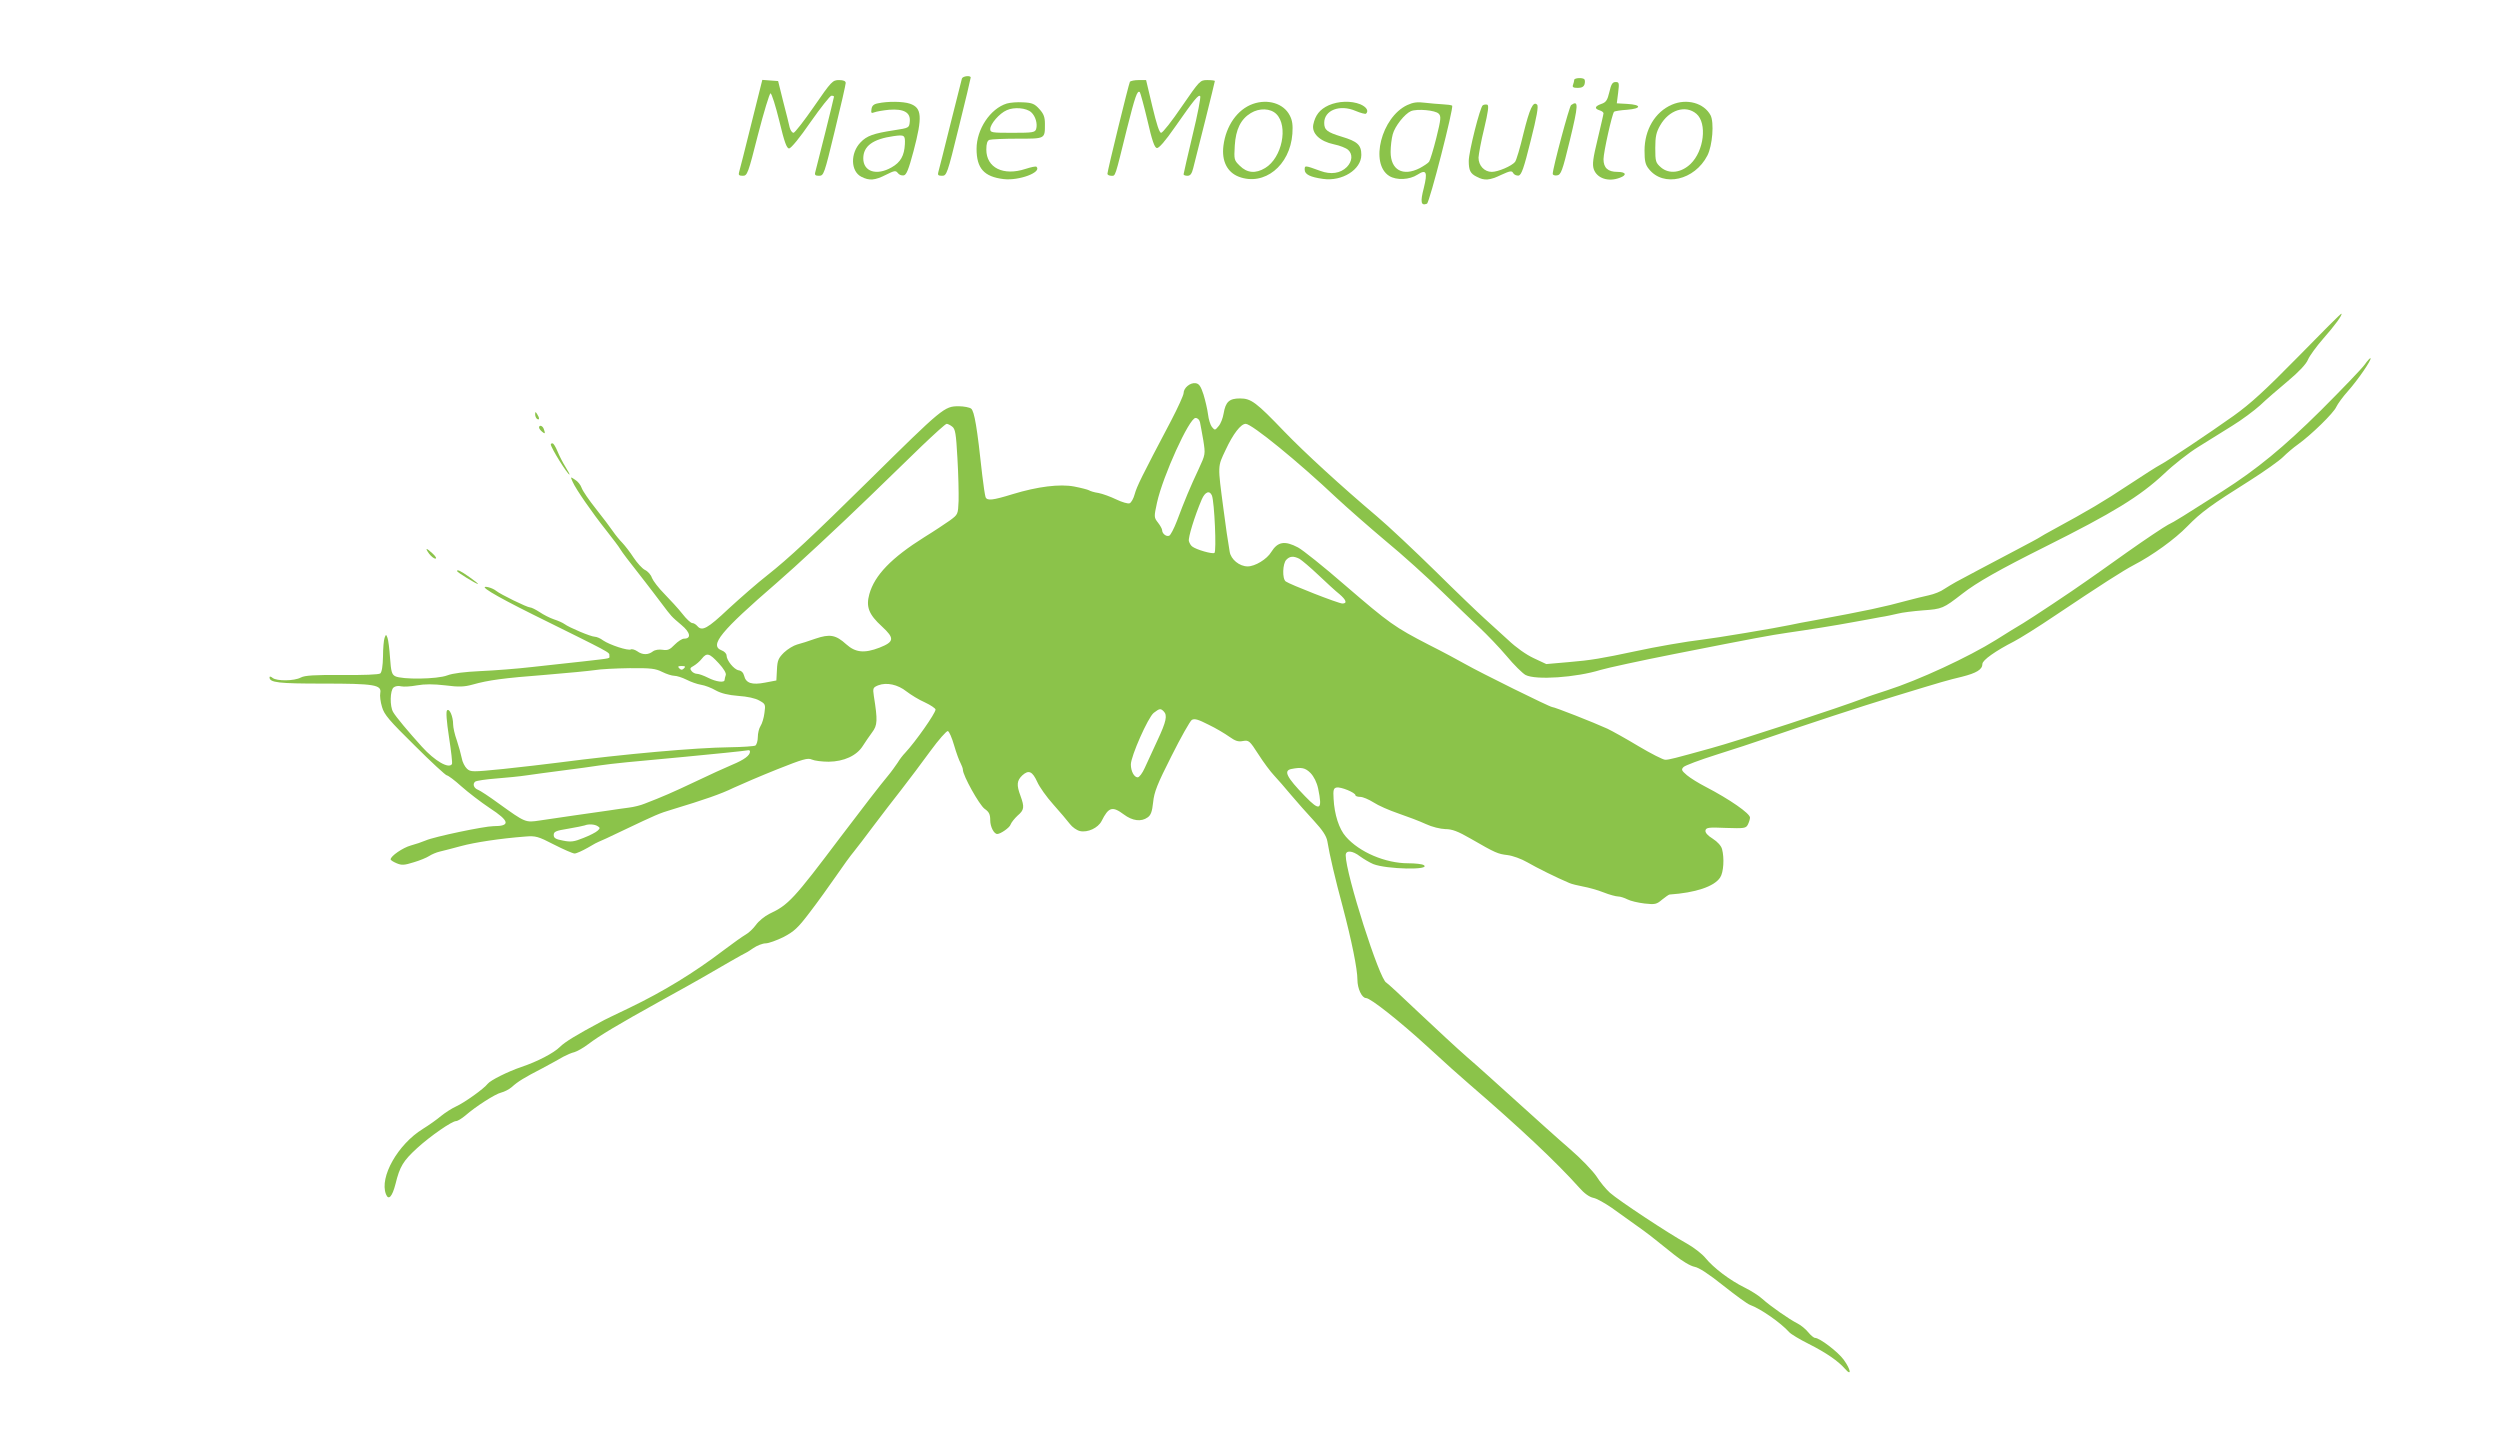 <?xml version="1.0" standalone="no"?>
<!DOCTYPE svg PUBLIC "-//W3C//DTD SVG 20010904//EN"
 "http://www.w3.org/TR/2001/REC-SVG-20010904/DTD/svg10.dtd">
<svg version="1.0" xmlns="http://www.w3.org/2000/svg"
 width="1280pt" height="742pt" viewBox="0 0 1280 742"
 preserveAspectRatio="xMidYMid meet">
<g transform="translate(0,742) scale(0.1,-0.1)"
fill="#8bc34a" stroke="none">
<path d="M4925 7018 c-2 -7 -29 -114 -60 -238 -31 -124 -58 -233 -61 -242 -4
-14 0 -18 19 -18 24 0 27 7 86 248 34 136 61 251 61 255 0 12 -40 8 -45 -5z"/>
<path d="M8060 7011 c0 -5 -3 -16 -6 -25 -5 -12 1 -16 24 -16 21 0 31 6 35 19
3 11 2 22 -1 25 -9 10 -52 7 -52 -3z"/>
<path d="M3846 6783 c-31 -125 -59 -236 -62 -245 -4 -14 0 -18 19 -18 23 0 27
9 78 211 30 116 59 211 64 211 6 0 26 -64 45 -141 26 -109 38 -141 50 -141 10
0 55 55 110 135 52 74 100 135 107 135 7 0 13 -2 13 -5 0 -6 -88 -359 -96
-387 -4 -14 1 -18 19 -18 25 0 27 7 81 230 31 127 56 237 56 245 0 10 -11 15
-34 15 -33 0 -39 -6 -128 -135 -51 -74 -99 -135 -105 -135 -7 0 -16 12 -20 28
-3 15 -18 74 -33 132 l-26 105 -41 3 -40 3 -57 -228z"/>
<path d="M5785 7001 c-6 -11 -115 -455 -115 -471 0 -5 9 -10 20 -10 22 0 17
-14 80 241 42 166 53 199 66 187 3 -4 21 -69 39 -145 23 -101 36 -139 48 -141
10 -2 42 34 94 109 95 136 119 166 128 157 4 -4 -13 -94 -39 -200 -25 -106
-46 -196 -46 -200 0 -5 9 -8 20 -8 14 0 22 10 29 38 21 80 111 442 111 447 0
3 -17 5 -38 5 -38 0 -39 -2 -131 -135 -50 -74 -98 -135 -106 -135 -9 0 -23 43
-45 135 l-32 135 -38 0 c-21 0 -41 -4 -45 -9z"/>
<path d="M8240 6949 c-10 -42 -17 -53 -41 -61 -34 -12 -37 -24 -9 -33 11 -3
20 -10 20 -15 0 -5 -14 -64 -30 -132 -24 -99 -28 -129 -20 -154 16 -47 75 -67
134 -44 38 14 31 30 -13 30 -49 0 -71 21 -71 65 0 36 44 232 54 243 4 3 34 8
67 10 75 6 75 26 0 30 l-53 3 7 55 c6 49 5 54 -13 54 -16 0 -23 -11 -32 -51z"/>
<path d="M4495 6891 c-22 -4 -31 -13 -33 -30 -3 -20 -1 -22 15 -16 10 4 44 10
75 13 76 6 111 -14 106 -61 -3 -32 -4 -32 -81 -44 -104 -16 -139 -28 -171 -62
-53 -55 -51 -148 4 -176 41 -21 69 -19 126 10 44 22 50 23 61 9 6 -9 20 -14
30 -12 14 2 25 30 50 123 47 178 43 223 -18 244 -34 12 -114 13 -164 2z m138
-209 c-3 -59 -22 -93 -68 -119 -77 -44 -145 -22 -145 46 0 63 49 99 155 114
56 8 60 5 58 -41z"/>
<path d="M5155 6890 c-85 -26 -155 -132 -155 -232 0 -100 38 -143 139 -155 79
-9 196 35 168 63 -3 4 -29 -2 -57 -11 -113 -37 -200 6 -200 99 0 31 5 46 16
50 9 3 73 6 144 6 143 0 140 -2 140 76 0 34 -6 51 -28 75 -24 27 -37 33 -83
35 -30 2 -67 -1 -84 -6z m125 -45 c22 -20 33 -59 25 -86 -6 -17 -17 -19 -121
-19 -106 0 -114 1 -114 19 0 26 47 81 85 97 37 17 100 12 125 -11z"/>
<path d="M6415 6888 c-79 -28 -138 -111 -151 -214 -10 -78 19 -136 79 -159
130 -49 262 57 274 220 3 45 0 69 -14 95 -31 60 -111 85 -188 58z m120 -52
c62 -62 29 -224 -57 -276 -49 -30 -93 -26 -130 11 -30 29 -30 32 -26 103 5 84
31 136 82 167 44 27 101 25 131 -5z"/>
<path d="M6803 6881 c-46 -21 -69 -51 -79 -99 -9 -45 34 -86 106 -101 30 -6
62 -19 72 -28 25 -22 22 -59 -6 -88 -33 -33 -82 -40 -136 -20 -80 29 -80 29
-80 6 0 -24 29 -38 94 -47 98 -14 196 48 196 123 0 51 -20 69 -100 93 -75 23
-90 34 -90 71 0 65 80 96 161 61 26 -11 50 -17 53 -14 15 14 3 34 -29 48 -47
19 -112 17 -162 -5z"/>
<path d="M7205 6882 c-132 -62 -193 -300 -92 -363 37 -23 104 -20 145 7 45 29
52 13 32 -68 -19 -73 -15 -93 16 -81 13 5 138 492 129 502 -3 3 -25 6 -48 7
-23 1 -64 5 -92 8 -38 5 -60 2 -90 -12z m161 -44 c13 -13 12 -27 -12 -124 -15
-60 -32 -115 -37 -122 -6 -8 -28 -22 -48 -33 -87 -44 -149 -9 -149 83 0 29 5
70 11 91 11 41 61 104 93 118 31 13 125 5 142 -13z"/>
<path d="M8560 6884 c-86 -37 -140 -128 -140 -235 0 -53 4 -72 22 -94 74 -95
235 -58 300 69 26 51 35 169 16 206 -34 63 -122 87 -198 54z m126 -47 c55 -48
39 -189 -30 -256 -48 -46 -110 -54 -152 -18 -27 24 -29 30 -29 99 0 59 5 81
25 116 45 79 130 107 186 59z"/>
<path d="M7592 6881 c-14 -8 -72 -239 -72 -285 0 -48 8 -65 41 -81 39 -21 66
-19 126 10 46 21 54 22 61 8 5 -8 17 -13 27 -12 15 3 27 37 62 178 31 122 41
177 33 185 -20 20 -38 -19 -70 -148 -17 -72 -36 -136 -43 -145 -17 -21 -87
-51 -119 -51 -38 0 -68 32 -68 73 1 17 13 85 29 149 20 85 25 118 16 122 -6 2
-17 1 -23 -3z"/>
<path d="M8044 6882 c-9 -6 -94 -323 -94 -352 0 -6 10 -10 22 -8 20 3 27 20
65 177 45 186 46 210 7 183z"/>
<path d="M11767 5594 c-170 -173 -243 -240 -331 -303 -128 -91 -339 -232 -376
-251 -14 -7 -88 -54 -165 -105 -125 -83 -201 -128 -385 -228 -30 -16 -59 -33
-65 -37 -5 -4 -59 -33 -120 -65 -60 -32 -148 -78 -195 -103 -47 -25 -99 -53
-116 -62 -16 -9 -43 -25 -60 -36 -16 -12 -51 -26 -79 -32 -27 -6 -77 -18 -110
-27 -121 -33 -205 -51 -475 -101 -47 -8 -103 -19 -125 -24 -69 -15 -387 -68
-450 -75 -72 -8 -241 -37 -345 -60 -164 -35 -227 -46 -338 -55 l-115 -10 -64
30 c-39 18 -91 55 -131 93 -37 34 -92 84 -122 111 -30 27 -143 135 -250 241
-107 105 -242 232 -300 281 -181 153 -371 327 -475 435 -143 149 -169 169
-226 169 -55 0 -74 -17 -84 -77 -4 -24 -15 -53 -26 -65 -18 -22 -19 -22 -34
-4 -8 10 -17 39 -20 65 -3 25 -14 71 -23 101 -14 43 -23 56 -41 58 -27 4 -61
-24 -61 -51 0 -10 -29 -74 -64 -141 -154 -292 -175 -336 -186 -375 -6 -23 -18
-45 -27 -48 -8 -3 -39 6 -68 20 -29 14 -70 29 -91 33 -22 3 -43 10 -49 14 -5
3 -39 12 -75 19 -74 14 -187 0 -315 -39 -104 -32 -131 -35 -139 -15 -3 9 -11
60 -17 113 -26 242 -40 327 -57 340 -8 6 -37 12 -63 12 -74 0 -82 -7 -460
-380 -293 -289 -410 -398 -520 -485 -49 -38 -138 -116 -199 -172 -108 -102
-136 -117 -160 -88 -7 8 -18 15 -26 15 -7 0 -30 21 -50 47 -21 27 -63 72 -92
102 -30 30 -58 67 -64 82 -5 16 -21 34 -36 41 -14 7 -40 36 -58 63 -18 28 -44
61 -57 75 -14 14 -36 41 -49 60 -13 19 -52 71 -87 115 -35 44 -68 92 -73 107
-5 15 -20 34 -34 42 -24 16 -24 16 -12 -11 16 -37 99 -157 173 -250 33 -42 65
-84 71 -95 11 -18 39 -55 127 -167 23 -30 61 -79 84 -110 52 -69 49 -66 102
-111 46 -38 52 -70 13 -70 -10 0 -31 -14 -48 -31 -24 -25 -35 -30 -61 -26 -19
3 -39 0 -50 -8 -24 -19 -54 -19 -81 1 -12 8 -27 12 -32 9 -14 -8 -108 23 -142
46 -14 11 -34 19 -43 19 -19 0 -131 47 -155 65 -8 6 -32 17 -54 24 -21 7 -54
24 -73 37 -20 13 -42 24 -49 24 -15 0 -152 67 -174 85 -8 7 -26 15 -38 18 -64
15 25 -39 226 -139 406 -201 392 -193 392 -210 0 -17 17 -13 -130 -30 -69 -7
-188 -21 -265 -29 -77 -9 -196 -18 -265 -21 -82 -4 -141 -11 -170 -22 -52 -20
-233 -22 -267 -4 -17 9 -21 24 -26 94 -3 46 -9 92 -13 102 -7 19 -8 19 -15 0
-4 -10 -8 -53 -8 -95 -1 -49 -6 -80 -14 -87 -7 -6 -86 -9 -197 -8 -138 1 -190
-2 -210 -13 -33 -18 -123 -19 -144 -2 -10 8 -16 9 -16 3 0 -27 46 -32 273 -32
263 0 302 -6 294 -48 -3 -14 1 -46 9 -72 11 -39 37 -69 168 -198 84 -84 158
-152 164 -152 6 0 40 -25 74 -56 35 -31 100 -81 145 -111 103 -67 108 -93 19
-93 -45 0 -303 -54 -346 -73 -19 -8 -54 -20 -77 -26 -40 -11 -103 -54 -103
-71 0 -4 14 -13 31 -20 26 -11 39 -10 87 5 31 9 67 24 79 32 12 8 37 19 55 23
18 4 67 17 108 28 70 19 200 39 331 49 51 4 64 1 145 -41 49 -25 97 -46 106
-46 9 0 40 14 68 30 28 17 53 30 55 30 2 0 59 26 127 59 166 79 184 87 248
106 165 50 252 80 315 111 39 18 139 61 224 95 131 52 157 60 178 50 13 -6 52
-11 86 -11 78 1 143 31 174 80 12 19 34 51 48 70 28 37 29 61 9 187 -6 40 -4
43 22 54 44 17 101 4 145 -31 22 -17 64 -43 94 -56 30 -14 55 -31 55 -37 -1
-20 -102 -164 -156 -222 -11 -11 -28 -33 -38 -50 -11 -16 -32 -46 -48 -65 -37
-44 -136 -172 -244 -315 -241 -320 -267 -348 -365 -394 -24 -12 -55 -37 -69
-57 -14 -19 -37 -41 -52 -49 -14 -8 -64 -43 -110 -78 -156 -119 -313 -214
-483 -296 -71 -34 -138 -66 -147 -72 -129 -69 -186 -104 -211 -129 -32 -32
-117 -76 -198 -103 -70 -24 -158 -68 -172 -86 -19 -25 -118 -96 -162 -116 -22
-10 -56 -32 -77 -49 -20 -17 -62 -47 -93 -66 -128 -79 -223 -247 -189 -334 13
-34 32 -14 49 52 22 90 39 118 111 184 68 62 178 138 199 138 8 0 29 13 47 28
55 48 154 111 184 118 16 4 40 16 54 28 32 29 63 48 158 97 42 23 91 49 107
59 17 9 42 20 56 23 14 4 46 22 71 41 58 44 150 99 368 220 96 53 193 107 215
120 96 56 218 126 221 126 2 0 20 11 40 25 20 14 49 25 64 25 15 0 56 15 91
32 55 29 74 46 136 128 40 52 100 136 134 185 34 50 75 106 91 125 15 19 61
78 100 131 40 54 105 137 143 186 39 50 105 138 148 197 43 59 84 105 90 103
7 -2 21 -35 32 -73 11 -38 26 -79 33 -91 6 -12 12 -27 12 -34 0 -30 84 -180
111 -200 23 -16 29 -28 29 -59 0 -33 19 -70 36 -70 17 0 64 33 68 48 4 11 20
31 36 46 34 29 36 43 15 101 -21 56 -19 78 9 105 33 30 52 21 77 -34 11 -25
47 -76 82 -115 34 -38 72 -83 85 -100 12 -16 35 -32 51 -36 40 -9 93 16 111
51 36 72 55 78 114 34 44 -33 89 -39 122 -15 16 11 23 29 28 77 5 52 21 93 94
237 48 96 95 179 104 185 14 8 32 3 85 -24 38 -18 86 -47 107 -62 31 -22 46
-27 70 -22 30 5 34 2 79 -68 26 -41 62 -89 80 -108 18 -19 57 -64 87 -100 30
-36 83 -95 117 -132 45 -49 64 -78 69 -105 11 -69 41 -196 78 -333 47 -178 76
-322 76 -376 0 -46 23 -94 44 -94 23 0 173 -119 315 -249 79 -73 176 -160 215
-193 254 -219 442 -395 562 -529 25 -29 52 -48 72 -52 17 -3 59 -27 94 -51 35
-25 90 -65 123 -88 61 -43 80 -58 198 -153 40 -32 82 -57 103 -61 23 -4 73
-37 147 -96 62 -49 123 -94 137 -99 55 -20 157 -91 201 -140 9 -10 54 -37 100
-60 91 -46 151 -88 186 -128 35 -40 29 -3 -7 47 -29 40 -123 112 -147 112 -6
0 -22 13 -35 29 -13 16 -37 36 -55 45 -42 21 -139 89 -179 125 -17 16 -59 43
-92 59 -77 38 -159 101 -200 151 -17 21 -61 55 -97 75 -88 48 -347 219 -392
259 -20 18 -51 55 -69 84 -19 28 -79 91 -136 140 -56 48 -178 158 -272 243
-94 85 -209 189 -256 229 -47 41 -156 142 -244 225 -87 83 -163 153 -168 155
-34 12 -208 557 -208 652 0 27 34 25 74 -6 18 -13 48 -31 67 -39 67 -27 301
-32 258 -5 -8 5 -43 9 -79 9 -117 0 -250 57 -319 136 -35 39 -59 114 -63 194
-3 46 0 55 16 58 21 4 96 -26 96 -40 0 -4 11 -8 24 -8 14 0 44 -13 68 -28 24
-16 81 -41 128 -57 47 -16 110 -40 140 -54 32 -15 74 -25 100 -26 35 0 64 -11
130 -49 128 -74 139 -78 188 -84 26 -3 71 -19 102 -37 48 -28 151 -79 215
-106 11 -5 43 -13 70 -18 28 -5 75 -18 105 -30 30 -12 64 -21 75 -21 11 0 32
-7 48 -15 15 -8 54 -17 87 -21 54 -6 62 -4 90 20 17 14 35 26 38 26 133 9 229
41 259 87 18 26 22 100 10 145 -4 17 -23 38 -48 54 -26 16 -39 31 -37 42 3 15
16 17 105 13 94 -3 102 -2 112 17 6 12 11 28 11 36 0 21 -103 93 -228 158 -35
18 -77 44 -95 59 -28 24 -30 29 -17 42 8 8 83 36 165 62 83 26 202 65 265 87
215 74 464 156 650 213 262 80 267 81 345 100 75 19 105 37 105 66 0 19 68 67
162 115 29 15 124 74 211 133 239 160 347 229 402 258 95 49 211 133 274 198
70 72 122 110 321 235 74 47 150 101 169 120 19 19 54 49 77 65 67 48 183 161
196 192 7 15 33 51 59 80 51 57 123 162 116 169 -2 2 -16 -13 -30 -33 -15 -21
-116 -126 -224 -234 -192 -190 -327 -301 -504 -414 -195 -124 -247 -157 -279
-172 -19 -10 -114 -73 -210 -141 -96 -68 -188 -134 -205 -145 -80 -57 -281
-190 -327 -218 -29 -17 -91 -55 -138 -85 -141 -88 -395 -206 -560 -259 -47
-15 -101 -33 -120 -41 -114 -44 -637 -216 -780 -255 -188 -52 -214 -59 -234
-59 -11 0 -72 31 -136 69 -63 38 -135 78 -160 90 -70 32 -271 111 -283 111
-12 0 -368 176 -447 221 -30 17 -113 62 -185 98 -174 90 -200 108 -430 306
-108 94 -216 180 -239 192 -68 36 -104 30 -137 -23 -22 -37 -83 -74 -121 -74
-42 0 -86 36 -92 75 -13 80 -17 105 -32 220 -30 227 -30 214 11 301 38 82 78
134 103 134 31 0 268 -193 466 -380 56 -52 169 -151 251 -220 83 -68 211 -184
285 -256 74 -72 164 -158 198 -190 35 -33 96 -96 135 -142 38 -46 83 -90 98
-98 53 -27 258 -13 384 26 33 10 208 48 375 81 430 85 492 96 580 109 105 15
249 38 340 55 47 8 108 20 136 25 28 4 69 13 90 18 22 6 80 13 130 17 98 7
103 9 201 85 74 58 191 124 423 240 350 175 486 258 612 376 47 45 125 106
172 135 48 30 126 79 175 109 49 30 113 78 143 105 29 28 93 83 142 124 56 47
94 87 103 110 8 19 43 67 77 106 60 68 101 124 94 129 -2 2 -101 -97 -221
-220z m-5623 -336 c3 -13 10 -55 17 -93 11 -71 11 -71 -24 -147 -42 -89 -73
-163 -111 -265 -15 -39 -33 -74 -40 -76 -15 -6 -36 11 -36 29 0 6 -10 24 -21
38 -21 27 -21 29 -5 103 30 136 165 433 197 433 11 0 20 -9 23 -22z m-1269
-22 c16 -12 20 -34 27 -162 5 -82 7 -180 6 -219 -3 -69 -3 -69 -45 -100 -23
-16 -81 -55 -130 -85 -169 -106 -255 -195 -282 -292 -18 -65 -3 -104 65 -166
65 -60 63 -78 -13 -108 -78 -30 -123 -25 -170 17 -54 49 -84 54 -158 29 -33
-12 -75 -25 -94 -30 -18 -5 -48 -23 -67 -41 -28 -28 -34 -40 -36 -87 l-3 -56
-58 -11 c-67 -13 -98 -3 -107 35 -4 16 -14 26 -28 28 -24 4 -62 51 -62 76 0 9
-11 21 -25 26 -65 25 -6 97 281 345 94 81 318 289 479 445 83 80 202 196 266
258 64 61 120 112 126 112 5 0 18 -6 28 -14z m1330 -353 c13 -33 24 -287 13
-294 -11 -7 -94 17 -114 33 -7 5 -14 17 -17 28 -4 17 28 124 66 213 17 39 40
48 52 20z m448 -324 c12 -7 56 -44 97 -83 41 -39 90 -84 108 -98 35 -30 41
-48 15 -48 -20 0 -270 98 -290 113 -19 14 -16 92 3 111 18 19 37 20 67 5z
m-2973 -535 c26 -28 39 -51 36 -60 -3 -9 -6 -20 -6 -25 0 -16 -44 -10 -85 11
-22 11 -47 20 -56 20 -9 0 -22 6 -28 14 -10 12 -8 17 11 27 12 7 31 23 41 36
26 33 39 29 87 -23z m-178 -26 c-9 -9 -15 -9 -24 0 -9 9 -7 12 12 12 19 0 21
-3 12 -12z m-112 -18 c22 -11 50 -20 62 -20 13 0 41 -9 63 -20 21 -11 55 -23
74 -26 20 -3 54 -16 76 -29 27 -15 64 -24 115 -28 46 -3 88 -12 108 -24 31
-17 32 -20 26 -63 -3 -25 -12 -55 -20 -67 -8 -12 -14 -38 -14 -57 0 -19 -6
-38 -12 -43 -7 -4 -67 -8 -133 -9 -171 -2 -535 -34 -880 -79 -60 -8 -185 -22
-277 -32 -161 -16 -168 -16 -187 1 -11 10 -24 35 -27 55 -4 20 -15 60 -25 90
-11 30 -19 67 -19 82 0 41 -19 84 -31 72 -6 -6 -3 -53 10 -138 11 -71 18 -132
15 -137 -16 -26 -88 16 -154 89 -69 76 -134 154 -147 177 -18 30 -16 111 2
126 8 7 25 10 39 6 13 -3 49 -1 81 5 40 7 83 7 144 0 71 -9 97 -8 141 4 82 23
156 33 375 50 110 9 223 20 250 24 28 5 108 9 178 10 110 1 133 -2 167 -19z
m2568 -202 c20 -20 14 -51 -32 -149 -24 -52 -53 -115 -65 -141 -12 -27 -28
-48 -36 -48 -18 0 -35 31 -35 66 0 42 88 241 117 264 30 23 35 24 51 8z
m-2118 -206 c0 -20 -30 -42 -90 -67 -36 -15 -121 -54 -190 -87 -116 -55 -169
-78 -260 -113 -19 -8 -55 -17 -80 -20 -25 -3 -72 -10 -105 -15 -33 -5 -112
-16 -175 -25 -63 -9 -143 -21 -177 -26 -73 -11 -73 -11 -208 86 -49 36 -98 68
-107 71 -22 8 -30 30 -15 42 7 5 55 12 107 16 52 4 122 11 155 16 33 5 116 16
185 25 69 9 154 20 190 26 69 10 161 19 435 44 149 14 305 30 328 34 4 0 7 -3
7 -7z m2870 -110 c17 -18 32 -47 39 -80 23 -110 9 -118 -67 -39 -96 99 -112
132 -69 140 51 10 70 6 97 -21z m-3650 -272 c13 -8 13 -11 0 -23 -8 -8 -41
-25 -72 -37 -49 -20 -65 -22 -105 -14 -38 7 -48 13 -48 29 0 17 11 22 74 32
41 7 80 15 85 17 19 8 51 6 66 -4z"/>
<path d="M2740 5298 c0 -9 5 -20 10 -23 13 -8 13 5 0 25 -8 13 -10 13 -10 -2z"/>
<path d="M2760 5231 c0 -5 7 -14 15 -21 16 -14 18 -10 9 14 -6 17 -24 22 -24
7z"/>
<path d="M2820 5145 c0 -17 86 -155 96 -155 2 0 -7 18 -21 40 -14 22 -32 58
-41 80 -9 22 -20 40 -25 40 -5 0 -9 -2 -9 -5z"/>
<path d="M2197 4585 c10 -13 24 -25 32 -25 8 0 3 10 -13 25 -34 32 -42 32 -19
0z"/>
<path d="M2340 4496 c0 -6 98 -66 107 -66 4 0 -16 16 -43 35 -45 32 -64 41
-64 31z"/>
</g>
</svg>
